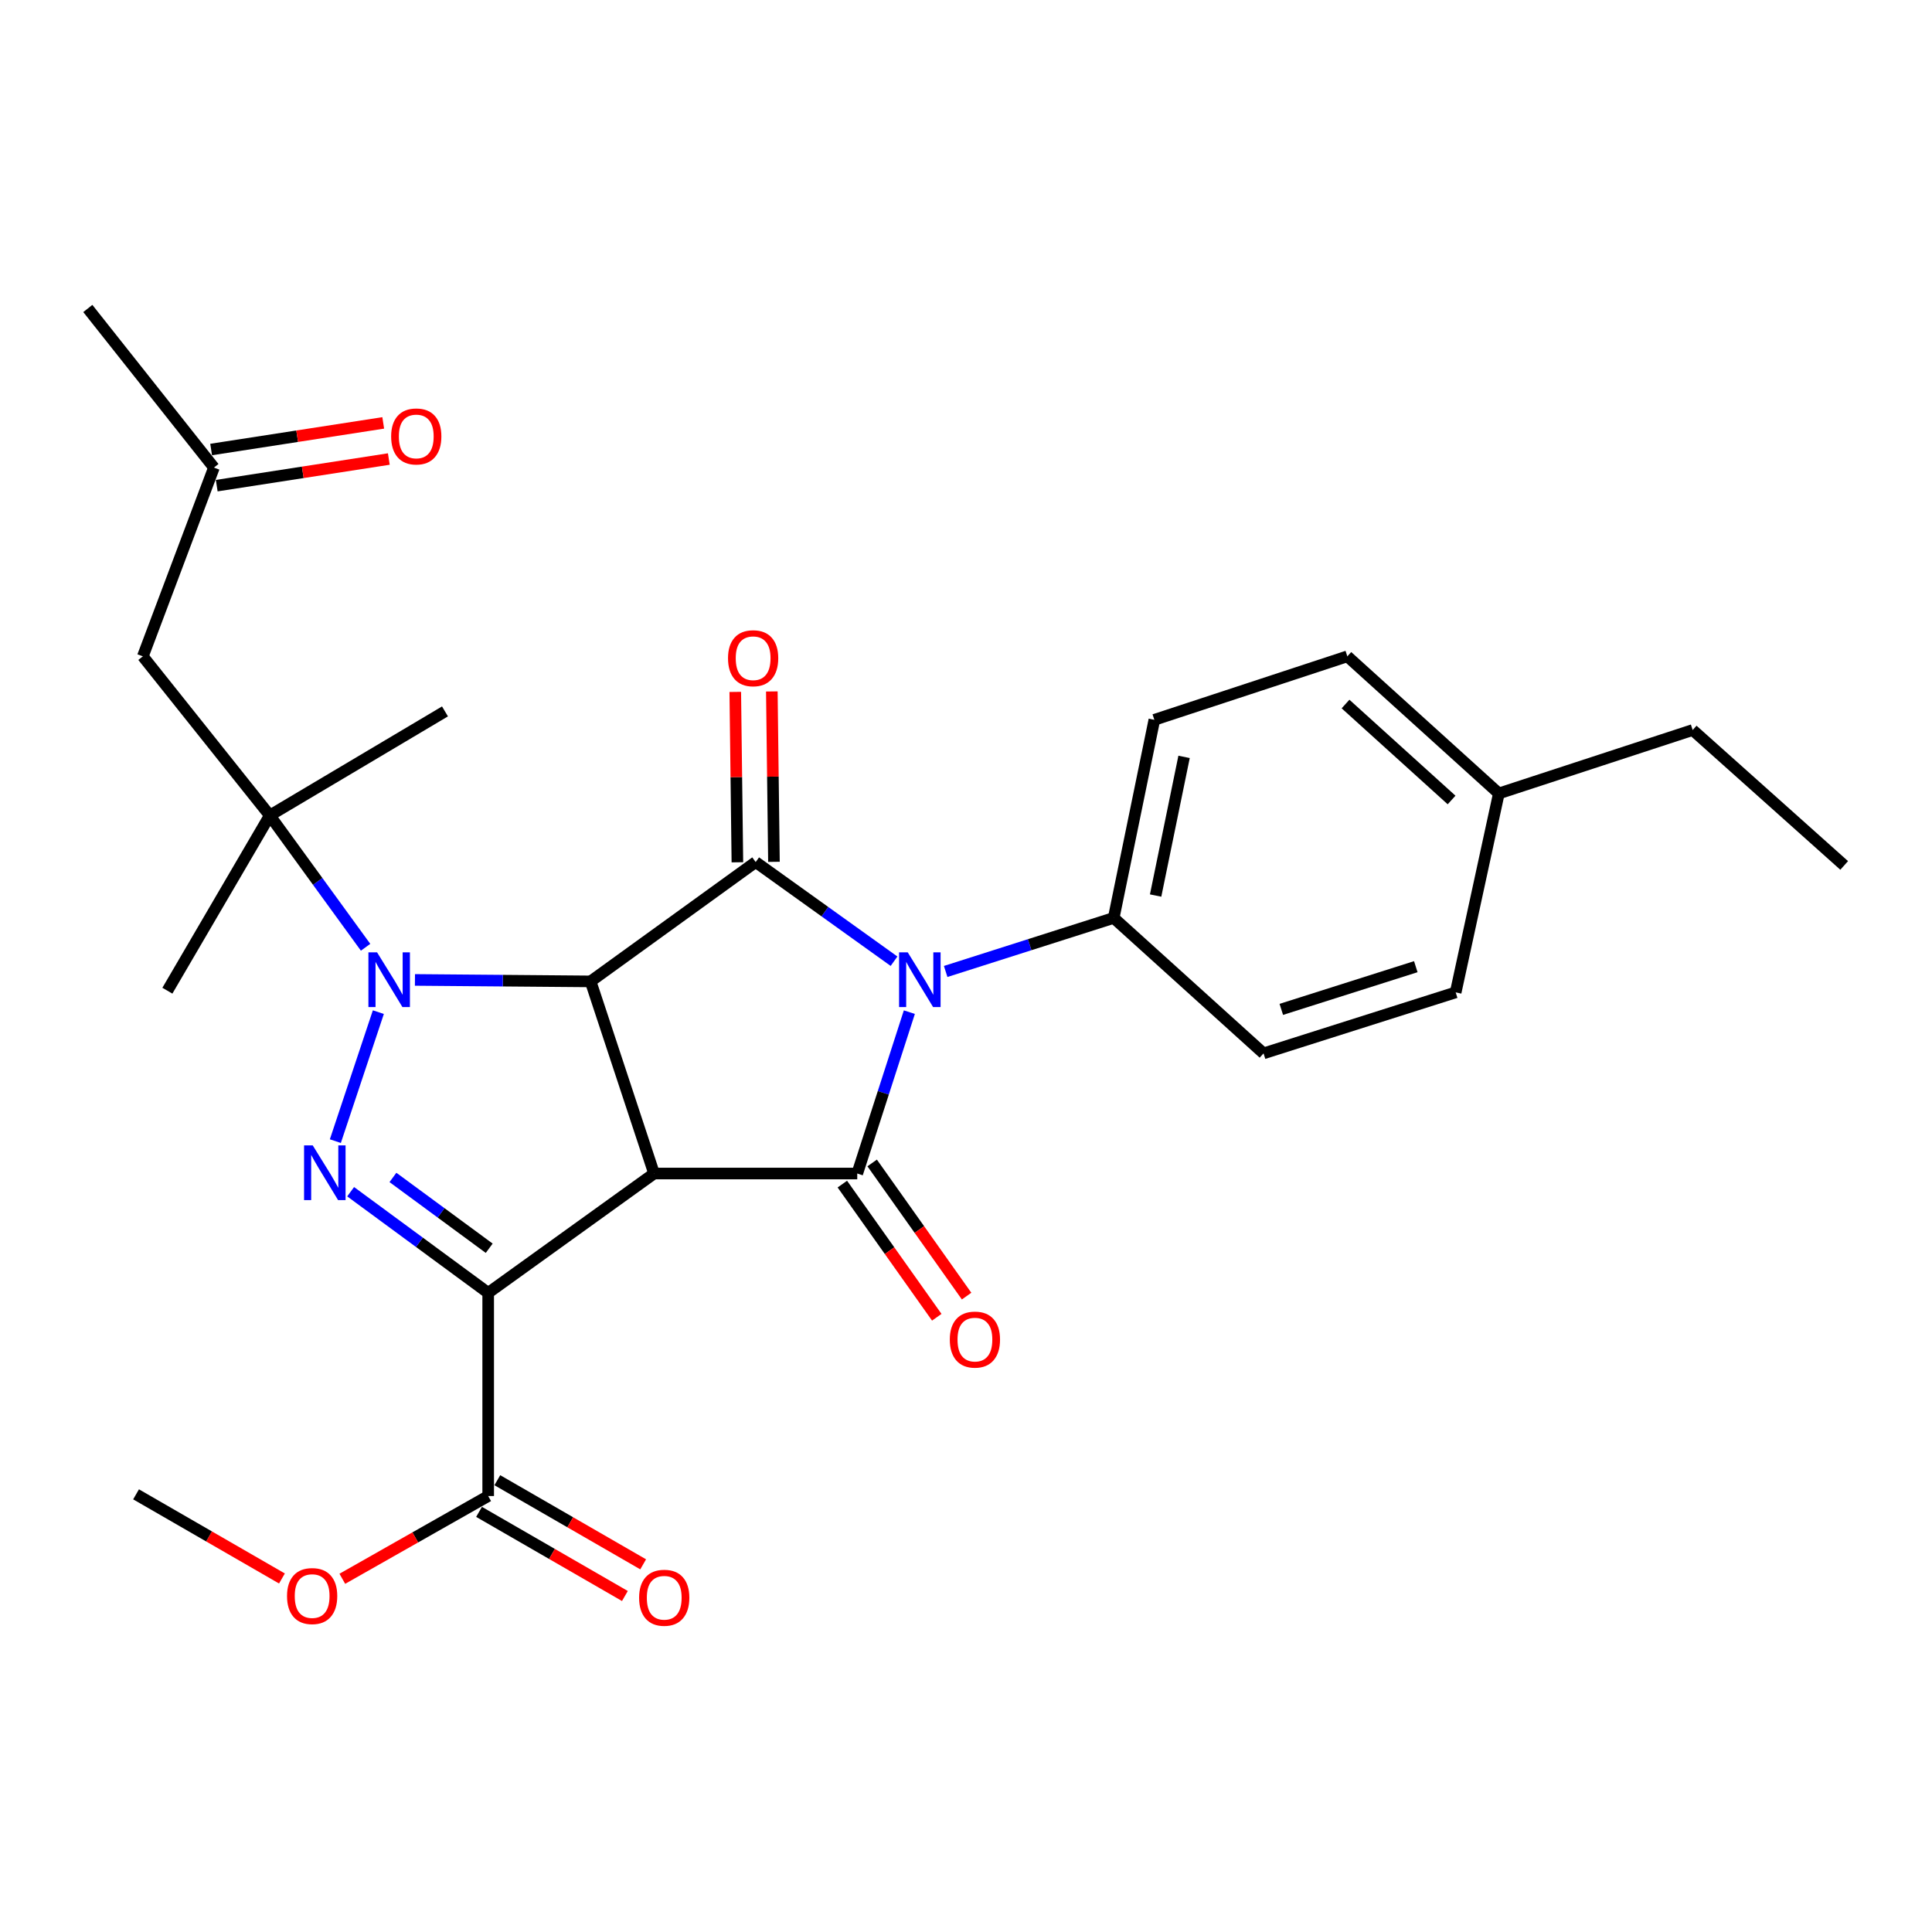 <?xml version='1.0' encoding='iso-8859-1'?>
<svg version='1.1' baseProfile='full'
              xmlns='http://www.w3.org/2000/svg'
                      xmlns:rdkit='http://www.rdkit.org/xml'
                      xmlns:xlink='http://www.w3.org/1999/xlink'
                  xml:space='preserve'
width='1000px' height='1000px' viewBox='0 0 1000 1000'>
<!-- END OF HEADER -->
<rect style='opacity:1.0;fill:#FFFFFF;stroke:none' width='1000' height='1000' x='0' y='0'> </rect>
<path class='bond-0' d='M 338.546,607.414 L 305.692,507.968' style='fill:none;fill-rule:evenodd;stroke:#000000;stroke-width:6px;stroke-linecap:butt;stroke-linejoin:miter;stroke-opacity:1' />
<path class='bond-2' d='M 338.546,607.414 L 252.684,669.19' style='fill:none;fill-rule:evenodd;stroke:#000000;stroke-width:6px;stroke-linecap:butt;stroke-linejoin:miter;stroke-opacity:1' />
<path class='bond-5' d='M 338.546,607.414 L 443.711,607.414' style='fill:none;fill-rule:evenodd;stroke:#000000;stroke-width:6px;stroke-linecap:butt;stroke-linejoin:miter;stroke-opacity:1' />
<path class='bond-1' d='M 305.692,507.968 L 260.235,507.587' style='fill:none;fill-rule:evenodd;stroke:#000000;stroke-width:6px;stroke-linecap:butt;stroke-linejoin:miter;stroke-opacity:1' />
<path class='bond-1' d='M 260.235,507.587 L 214.777,507.207' style='fill:none;fill-rule:evenodd;stroke:#0000FF;stroke-width:6px;stroke-linecap:butt;stroke-linejoin:miter;stroke-opacity:1' />
<path class='bond-6' d='M 305.692,507.968 L 391.134,446.202' style='fill:none;fill-rule:evenodd;stroke:#000000;stroke-width:6px;stroke-linecap:butt;stroke-linejoin:miter;stroke-opacity:1' />
<path class='bond-7' d='M 189.228,490.308 L 164.436,456.201' style='fill:none;fill-rule:evenodd;stroke:#0000FF;stroke-width:6px;stroke-linecap:butt;stroke-linejoin:miter;stroke-opacity:1' />
<path class='bond-7' d='M 164.436,456.201 L 139.644,422.094' style='fill:none;fill-rule:evenodd;stroke:#000000;stroke-width:6px;stroke-linecap:butt;stroke-linejoin:miter;stroke-opacity:1' />
<path class='bond-28' d='M 195.833,523.888 L 173.575,590.653' style='fill:none;fill-rule:evenodd;stroke:#0000FF;stroke-width:6px;stroke-linecap:butt;stroke-linejoin:miter;stroke-opacity:1' />
<path class='bond-4' d='M 252.684,669.19 L 217.086,643.011' style='fill:none;fill-rule:evenodd;stroke:#000000;stroke-width:6px;stroke-linecap:butt;stroke-linejoin:miter;stroke-opacity:1' />
<path class='bond-4' d='M 217.086,643.011 L 181.489,616.832' style='fill:none;fill-rule:evenodd;stroke:#0000FF;stroke-width:6px;stroke-linecap:butt;stroke-linejoin:miter;stroke-opacity:1' />
<path class='bond-4' d='M 253.216,646.091 L 228.298,627.766' style='fill:none;fill-rule:evenodd;stroke:#000000;stroke-width:6px;stroke-linecap:butt;stroke-linejoin:miter;stroke-opacity:1' />
<path class='bond-4' d='M 228.298,627.766 L 203.38,609.44' style='fill:none;fill-rule:evenodd;stroke:#0000FF;stroke-width:6px;stroke-linecap:butt;stroke-linejoin:miter;stroke-opacity:1' />
<path class='bond-8' d='M 252.684,669.19 L 252.684,774.345' style='fill:none;fill-rule:evenodd;stroke:#000000;stroke-width:6px;stroke-linecap:butt;stroke-linejoin:miter;stroke-opacity:1' />
<path class='bond-3' d='M 470.68,523.89 L 457.196,565.652' style='fill:none;fill-rule:evenodd;stroke:#0000FF;stroke-width:6px;stroke-linecap:butt;stroke-linejoin:miter;stroke-opacity:1' />
<path class='bond-3' d='M 457.196,565.652 L 443.711,607.414' style='fill:none;fill-rule:evenodd;stroke:#000000;stroke-width:6px;stroke-linecap:butt;stroke-linejoin:miter;stroke-opacity:1' />
<path class='bond-9' d='M 489.476,502.833 L 532.965,488.973' style='fill:none;fill-rule:evenodd;stroke:#0000FF;stroke-width:6px;stroke-linecap:butt;stroke-linejoin:miter;stroke-opacity:1' />
<path class='bond-9' d='M 532.965,488.973 L 576.453,475.113' style='fill:none;fill-rule:evenodd;stroke:#000000;stroke-width:6px;stroke-linecap:butt;stroke-linejoin:miter;stroke-opacity:1' />
<path class='bond-29' d='M 462.75,497.525 L 426.942,471.863' style='fill:none;fill-rule:evenodd;stroke:#0000FF;stroke-width:6px;stroke-linecap:butt;stroke-linejoin:miter;stroke-opacity:1' />
<path class='bond-29' d='M 426.942,471.863 L 391.134,446.202' style='fill:none;fill-rule:evenodd;stroke:#000000;stroke-width:6px;stroke-linecap:butt;stroke-linejoin:miter;stroke-opacity:1' />
<path class='bond-12' d='M 435.993,612.887 L 460.434,647.348' style='fill:none;fill-rule:evenodd;stroke:#000000;stroke-width:6px;stroke-linecap:butt;stroke-linejoin:miter;stroke-opacity:1' />
<path class='bond-12' d='M 460.434,647.348 L 484.875,681.809' style='fill:none;fill-rule:evenodd;stroke:#FF0000;stroke-width:6px;stroke-linecap:butt;stroke-linejoin:miter;stroke-opacity:1' />
<path class='bond-12' d='M 451.429,601.94 L 475.87,636.4' style='fill:none;fill-rule:evenodd;stroke:#000000;stroke-width:6px;stroke-linecap:butt;stroke-linejoin:miter;stroke-opacity:1' />
<path class='bond-12' d='M 475.87,636.4 L 500.31,670.861' style='fill:none;fill-rule:evenodd;stroke:#FF0000;stroke-width:6px;stroke-linecap:butt;stroke-linejoin:miter;stroke-opacity:1' />
<path class='bond-11' d='M 400.595,446.084 L 400.047,401.991' style='fill:none;fill-rule:evenodd;stroke:#000000;stroke-width:6px;stroke-linecap:butt;stroke-linejoin:miter;stroke-opacity:1' />
<path class='bond-11' d='M 400.047,401.991 L 399.498,357.898' style='fill:none;fill-rule:evenodd;stroke:#FF0000;stroke-width:6px;stroke-linecap:butt;stroke-linejoin:miter;stroke-opacity:1' />
<path class='bond-11' d='M 381.673,446.319 L 381.124,402.226' style='fill:none;fill-rule:evenodd;stroke:#000000;stroke-width:6px;stroke-linecap:butt;stroke-linejoin:miter;stroke-opacity:1' />
<path class='bond-11' d='M 381.124,402.226 L 380.575,358.133' style='fill:none;fill-rule:evenodd;stroke:#FF0000;stroke-width:6px;stroke-linecap:butt;stroke-linejoin:miter;stroke-opacity:1' />
<path class='bond-10' d='M 139.644,422.094 L 73.935,339.722' style='fill:none;fill-rule:evenodd;stroke:#000000;stroke-width:6px;stroke-linecap:butt;stroke-linejoin:miter;stroke-opacity:1' />
<path class='bond-22' d='M 139.644,422.094 L 86.635,512.783' style='fill:none;fill-rule:evenodd;stroke:#000000;stroke-width:6px;stroke-linecap:butt;stroke-linejoin:miter;stroke-opacity:1' />
<path class='bond-23' d='M 139.644,422.094 L 230.322,368.224' style='fill:none;fill-rule:evenodd;stroke:#000000;stroke-width:6px;stroke-linecap:butt;stroke-linejoin:miter;stroke-opacity:1' />
<path class='bond-13' d='M 247.955,782.541 L 285.7,804.316' style='fill:none;fill-rule:evenodd;stroke:#000000;stroke-width:6px;stroke-linecap:butt;stroke-linejoin:miter;stroke-opacity:1' />
<path class='bond-13' d='M 285.7,804.316 L 323.445,826.091' style='fill:none;fill-rule:evenodd;stroke:#FF0000;stroke-width:6px;stroke-linecap:butt;stroke-linejoin:miter;stroke-opacity:1' />
<path class='bond-13' d='M 257.412,766.149 L 295.157,787.924' style='fill:none;fill-rule:evenodd;stroke:#000000;stroke-width:6px;stroke-linecap:butt;stroke-linejoin:miter;stroke-opacity:1' />
<path class='bond-13' d='M 295.157,787.924 L 332.901,809.699' style='fill:none;fill-rule:evenodd;stroke:#FF0000;stroke-width:6px;stroke-linecap:butt;stroke-linejoin:miter;stroke-opacity:1' />
<path class='bond-18' d='M 252.684,774.345 L 214.933,795.761' style='fill:none;fill-rule:evenodd;stroke:#000000;stroke-width:6px;stroke-linecap:butt;stroke-linejoin:miter;stroke-opacity:1' />
<path class='bond-18' d='M 214.933,795.761 L 177.183,817.178' style='fill:none;fill-rule:evenodd;stroke:#FF0000;stroke-width:6px;stroke-linecap:butt;stroke-linejoin:miter;stroke-opacity:1' />
<path class='bond-15' d='M 576.453,475.113 L 597.49,372.576' style='fill:none;fill-rule:evenodd;stroke:#000000;stroke-width:6px;stroke-linecap:butt;stroke-linejoin:miter;stroke-opacity:1' />
<path class='bond-15' d='M 598.147,463.536 L 612.873,391.76' style='fill:none;fill-rule:evenodd;stroke:#000000;stroke-width:6px;stroke-linecap:butt;stroke-linejoin:miter;stroke-opacity:1' />
<path class='bond-16' d='M 576.453,475.113 L 654.01,545.227' style='fill:none;fill-rule:evenodd;stroke:#000000;stroke-width:6px;stroke-linecap:butt;stroke-linejoin:miter;stroke-opacity:1' />
<path class='bond-14' d='M 73.935,339.722 L 110.732,242.021' style='fill:none;fill-rule:evenodd;stroke:#000000;stroke-width:6px;stroke-linecap:butt;stroke-linejoin:miter;stroke-opacity:1' />
<path class='bond-17' d='M 112.179,251.372 L 156.716,244.482' style='fill:none;fill-rule:evenodd;stroke:#000000;stroke-width:6px;stroke-linecap:butt;stroke-linejoin:miter;stroke-opacity:1' />
<path class='bond-17' d='M 156.716,244.482 L 201.253,237.592' style='fill:none;fill-rule:evenodd;stroke:#FF0000;stroke-width:6px;stroke-linecap:butt;stroke-linejoin:miter;stroke-opacity:1' />
<path class='bond-17' d='M 109.285,232.671 L 153.823,225.781' style='fill:none;fill-rule:evenodd;stroke:#000000;stroke-width:6px;stroke-linecap:butt;stroke-linejoin:miter;stroke-opacity:1' />
<path class='bond-17' d='M 153.823,225.781 L 198.36,218.891' style='fill:none;fill-rule:evenodd;stroke:#FF0000;stroke-width:6px;stroke-linecap:butt;stroke-linejoin:miter;stroke-opacity:1' />
<path class='bond-24' d='M 110.732,242.021 L 45.455,159.67' style='fill:none;fill-rule:evenodd;stroke:#000000;stroke-width:6px;stroke-linecap:butt;stroke-linejoin:miter;stroke-opacity:1' />
<path class='bond-20' d='M 597.49,372.576 L 697.378,339.722' style='fill:none;fill-rule:evenodd;stroke:#000000;stroke-width:6px;stroke-linecap:butt;stroke-linejoin:miter;stroke-opacity:1' />
<path class='bond-19' d='M 654.01,545.227 L 753.456,513.655' style='fill:none;fill-rule:evenodd;stroke:#000000;stroke-width:6px;stroke-linecap:butt;stroke-linejoin:miter;stroke-opacity:1' />
<path class='bond-19' d='M 663.201,522.454 L 732.813,500.354' style='fill:none;fill-rule:evenodd;stroke:#000000;stroke-width:6px;stroke-linecap:butt;stroke-linejoin:miter;stroke-opacity:1' />
<path class='bond-26' d='M 145.934,817.022 L 108.179,795.242' style='fill:none;fill-rule:evenodd;stroke:#FF0000;stroke-width:6px;stroke-linecap:butt;stroke-linejoin:miter;stroke-opacity:1' />
<path class='bond-26' d='M 108.179,795.242 L 70.424,773.462' style='fill:none;fill-rule:evenodd;stroke:#000000;stroke-width:6px;stroke-linecap:butt;stroke-linejoin:miter;stroke-opacity:1' />
<path class='bond-21' d='M 753.456,513.655 L 775.797,410.687' style='fill:none;fill-rule:evenodd;stroke:#000000;stroke-width:6px;stroke-linecap:butt;stroke-linejoin:miter;stroke-opacity:1' />
<path class='bond-30' d='M 697.378,339.722 L 775.797,410.687' style='fill:none;fill-rule:evenodd;stroke:#000000;stroke-width:6px;stroke-linecap:butt;stroke-linejoin:miter;stroke-opacity:1' />
<path class='bond-30' d='M 696.443,364.399 L 751.336,414.074' style='fill:none;fill-rule:evenodd;stroke:#000000;stroke-width:6px;stroke-linecap:butt;stroke-linejoin:miter;stroke-opacity:1' />
<path class='bond-25' d='M 775.797,410.687 L 876.126,377.854' style='fill:none;fill-rule:evenodd;stroke:#000000;stroke-width:6px;stroke-linecap:butt;stroke-linejoin:miter;stroke-opacity:1' />
<path class='bond-27' d='M 876.126,377.854 L 954.545,447.947' style='fill:none;fill-rule:evenodd;stroke:#000000;stroke-width:6px;stroke-linecap:butt;stroke-linejoin:miter;stroke-opacity:1' />
<path  class='atom-2' d='M 195.171 492.935
L 204.451 507.935
Q 205.371 509.415, 206.851 512.095
Q 208.331 514.775, 208.411 514.935
L 208.411 492.935
L 212.171 492.935
L 212.171 521.255
L 208.291 521.255
L 198.331 504.855
Q 197.171 502.935, 195.931 500.735
Q 194.731 498.535, 194.371 497.855
L 194.371 521.255
L 190.691 521.255
L 190.691 492.935
L 195.171 492.935
' fill='#0000FF'/>
<path  class='atom-4' d='M 469.843 492.935
L 479.123 507.935
Q 480.043 509.415, 481.523 512.095
Q 483.003 514.775, 483.083 514.935
L 483.083 492.935
L 486.843 492.935
L 486.843 521.255
L 482.963 521.255
L 473.003 504.855
Q 471.843 502.935, 470.603 500.735
Q 469.403 498.535, 469.043 497.855
L 469.043 521.255
L 465.363 521.255
L 465.363 492.935
L 469.843 492.935
' fill='#0000FF'/>
<path  class='atom-5' d='M 161.865 592.843
L 171.145 607.843
Q 172.065 609.323, 173.545 612.003
Q 175.025 614.683, 175.105 614.843
L 175.105 592.843
L 178.865 592.843
L 178.865 621.163
L 174.985 621.163
L 165.025 604.763
Q 163.865 602.843, 162.625 600.643
Q 161.425 598.443, 161.065 597.763
L 161.065 621.163
L 157.385 621.163
L 157.385 592.843
L 161.865 592.843
' fill='#0000FF'/>
<path  class='atom-12' d='M 376.82 340.696
Q 376.82 333.896, 380.18 330.096
Q 383.54 326.296, 389.82 326.296
Q 396.1 326.296, 399.46 330.096
Q 402.82 333.896, 402.82 340.696
Q 402.82 347.576, 399.42 351.496
Q 396.02 355.376, 389.82 355.376
Q 383.58 355.376, 380.18 351.496
Q 376.82 347.616, 376.82 340.696
M 389.82 352.176
Q 394.14 352.176, 396.46 349.296
Q 398.82 346.376, 398.82 340.696
Q 398.82 335.136, 396.46 332.336
Q 394.14 329.496, 389.82 329.496
Q 385.5 329.496, 383.14 332.296
Q 380.82 335.096, 380.82 340.696
Q 380.82 346.416, 383.14 349.296
Q 385.5 352.176, 389.82 352.176
' fill='#FF0000'/>
<path  class='atom-13' d='M 491.615 693.367
Q 491.615 686.567, 494.975 682.767
Q 498.335 678.967, 504.615 678.967
Q 510.895 678.967, 514.255 682.767
Q 517.615 686.567, 517.615 693.367
Q 517.615 700.247, 514.215 704.167
Q 510.815 708.047, 504.615 708.047
Q 498.375 708.047, 494.975 704.167
Q 491.615 700.287, 491.615 693.367
M 504.615 704.847
Q 508.935 704.847, 511.255 701.967
Q 513.615 699.047, 513.615 693.367
Q 513.615 687.807, 511.255 685.007
Q 508.935 682.167, 504.615 682.167
Q 500.295 682.167, 497.935 684.967
Q 495.615 687.767, 495.615 693.367
Q 495.615 699.087, 497.935 701.967
Q 500.295 704.847, 504.615 704.847
' fill='#FF0000'/>
<path  class='atom-14' d='M 330.803 826.992
Q 330.803 820.192, 334.163 816.392
Q 337.523 812.592, 343.803 812.592
Q 350.083 812.592, 353.443 816.392
Q 356.803 820.192, 356.803 826.992
Q 356.803 833.872, 353.403 837.792
Q 350.003 841.672, 343.803 841.672
Q 337.563 841.672, 334.163 837.792
Q 330.803 833.912, 330.803 826.992
M 343.803 838.472
Q 348.123 838.472, 350.443 835.592
Q 352.803 832.672, 352.803 826.992
Q 352.803 821.432, 350.443 818.632
Q 348.123 815.792, 343.803 815.792
Q 339.483 815.792, 337.123 818.592
Q 334.803 821.392, 334.803 826.992
Q 334.803 832.712, 337.123 835.592
Q 339.483 838.472, 343.803 838.472
' fill='#FF0000'/>
<path  class='atom-18' d='M 202.456 225.9
Q 202.456 219.1, 205.816 215.3
Q 209.176 211.5, 215.456 211.5
Q 221.736 211.5, 225.096 215.3
Q 228.456 219.1, 228.456 225.9
Q 228.456 232.78, 225.056 236.7
Q 221.656 240.58, 215.456 240.58
Q 209.216 240.58, 205.816 236.7
Q 202.456 232.82, 202.456 225.9
M 215.456 237.38
Q 219.776 237.38, 222.096 234.5
Q 224.456 231.58, 224.456 225.9
Q 224.456 220.34, 222.096 217.54
Q 219.776 214.7, 215.456 214.7
Q 211.136 214.7, 208.776 217.5
Q 206.456 220.3, 206.456 225.9
Q 206.456 231.62, 208.776 234.5
Q 211.136 237.38, 215.456 237.38
' fill='#FF0000'/>
<path  class='atom-19' d='M 148.564 826.119
Q 148.564 819.319, 151.924 815.519
Q 155.284 811.719, 161.564 811.719
Q 167.844 811.719, 171.204 815.519
Q 174.564 819.319, 174.564 826.119
Q 174.564 832.999, 171.164 836.919
Q 167.764 840.799, 161.564 840.799
Q 155.324 840.799, 151.924 836.919
Q 148.564 833.039, 148.564 826.119
M 161.564 837.599
Q 165.884 837.599, 168.204 834.719
Q 170.564 831.799, 170.564 826.119
Q 170.564 820.559, 168.204 817.759
Q 165.884 814.919, 161.564 814.919
Q 157.244 814.919, 154.884 817.719
Q 152.564 820.519, 152.564 826.119
Q 152.564 831.839, 154.884 834.719
Q 157.244 837.599, 161.564 837.599
' fill='#FF0000'/>
</svg>

